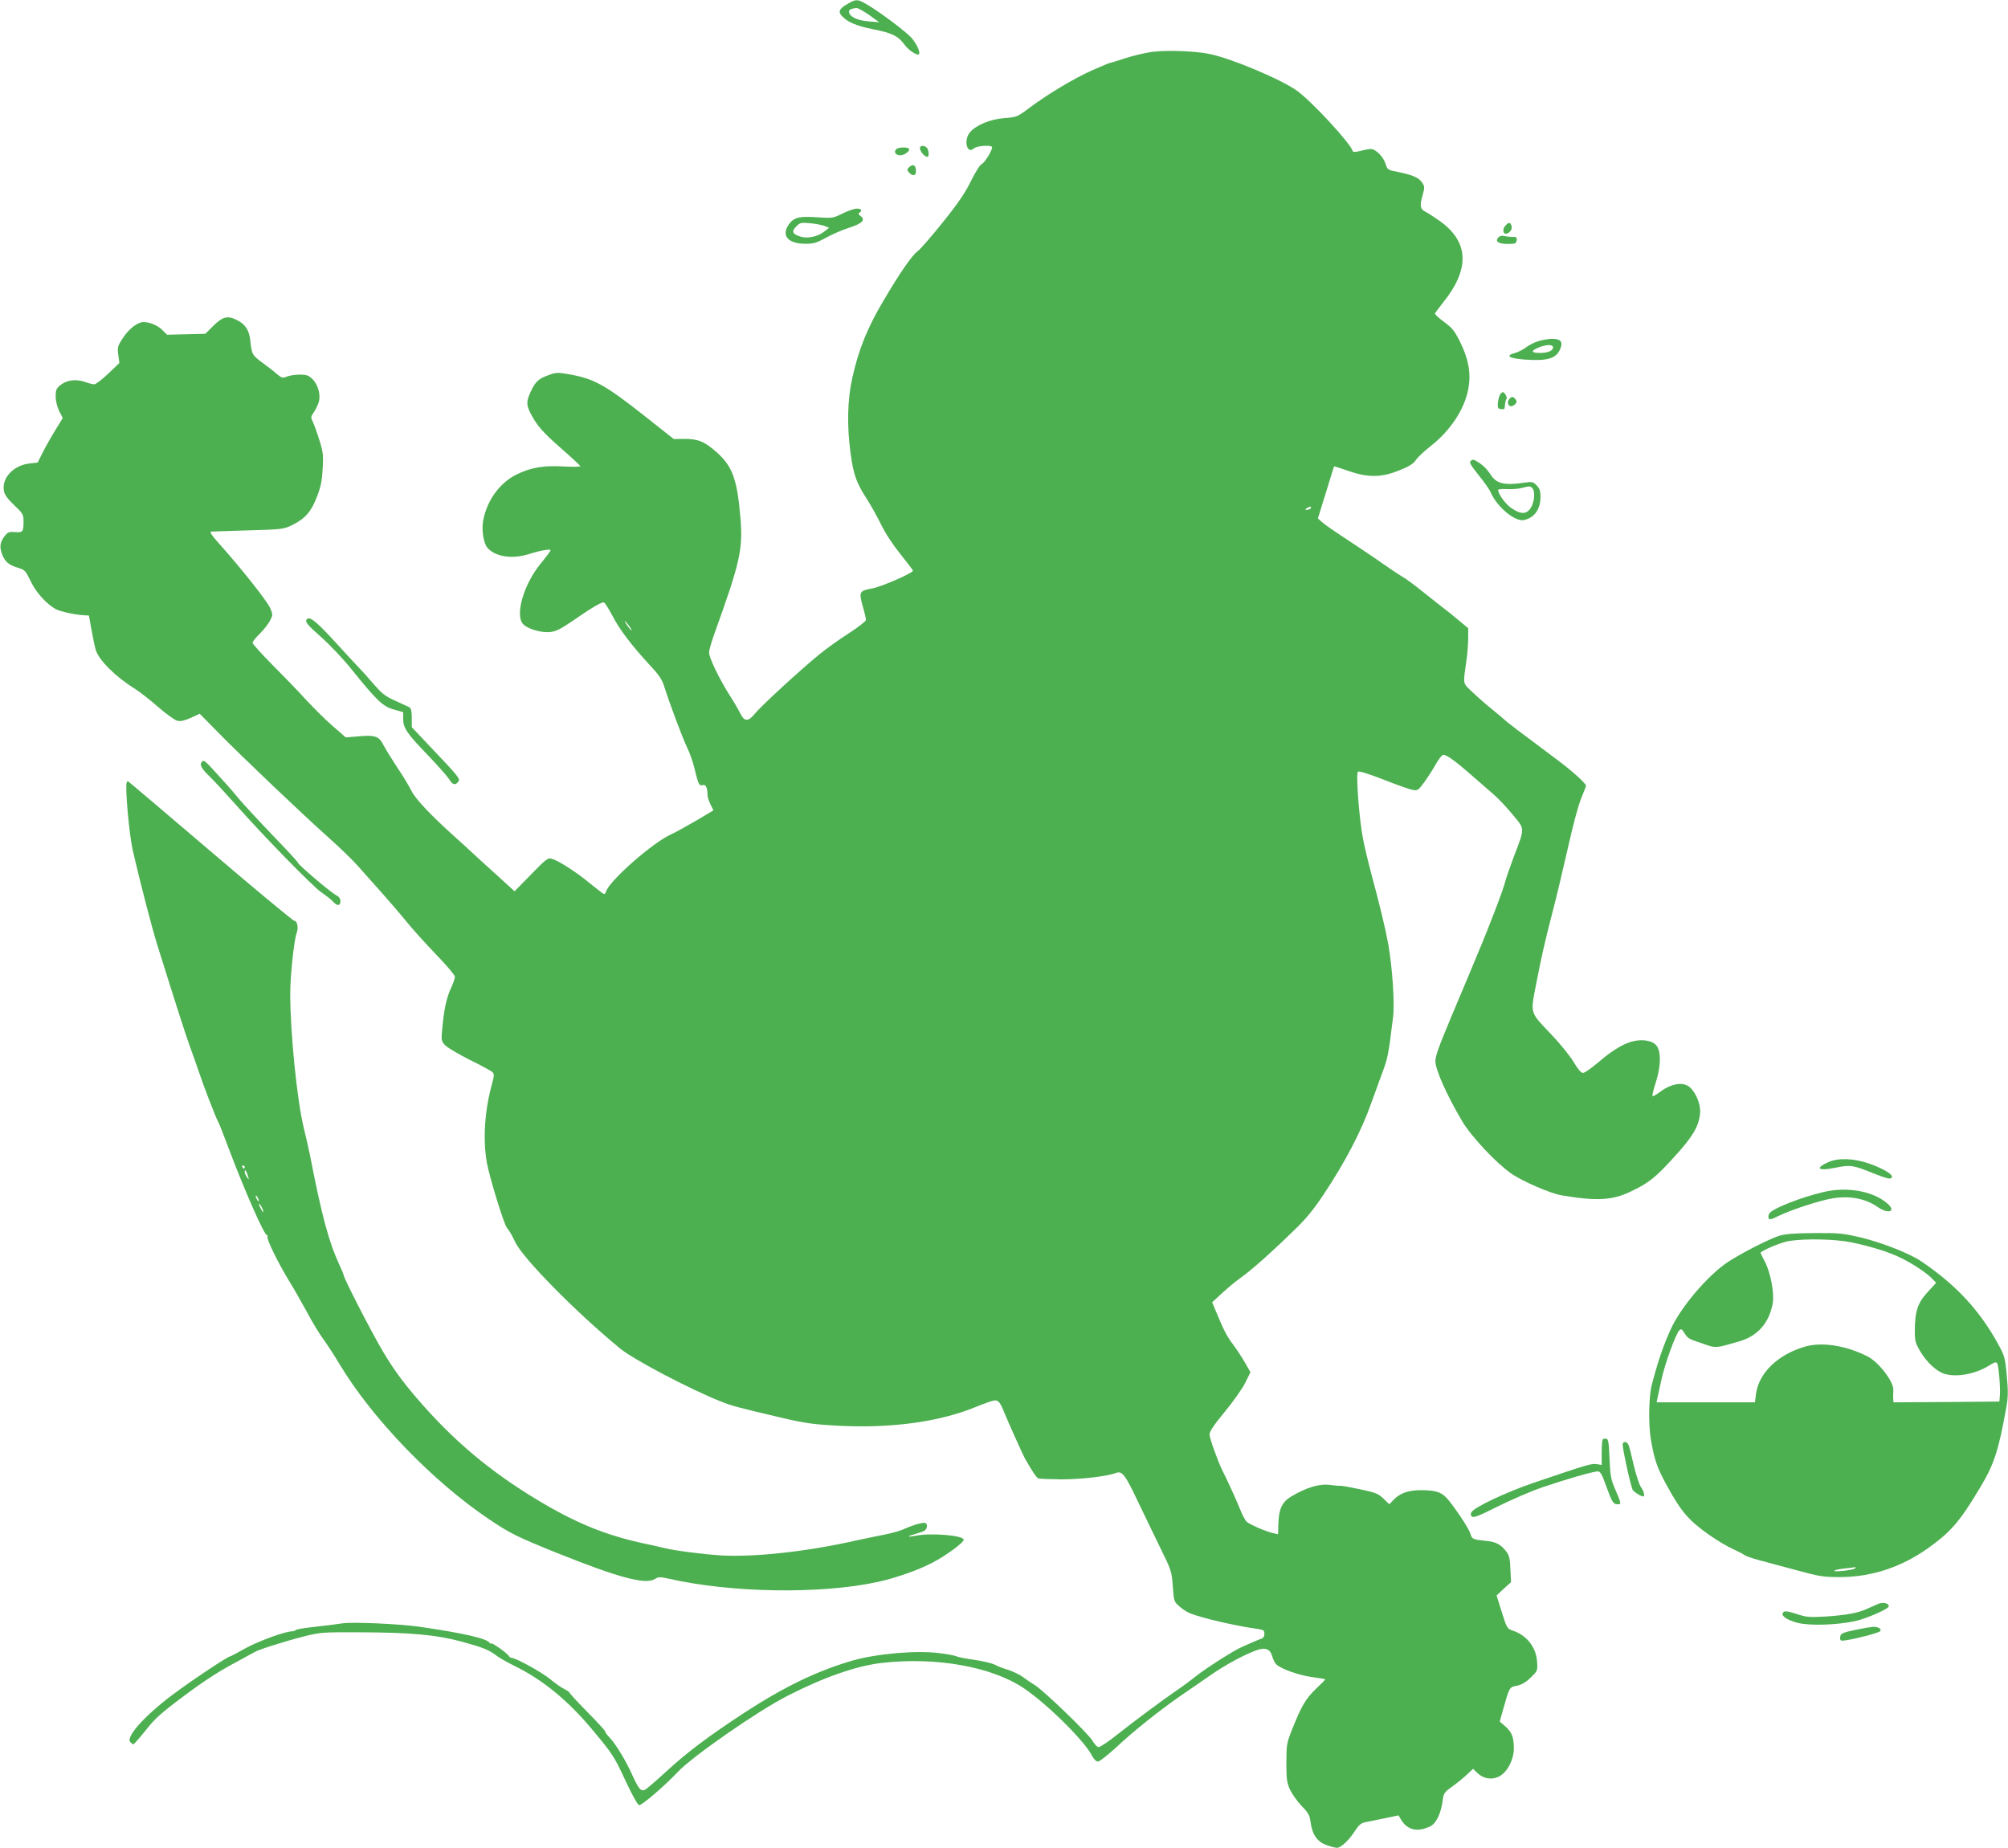 <?xml version="1.0" standalone="no"?>
<!DOCTYPE svg PUBLIC "-//W3C//DTD SVG 20010904//EN"
 "http://www.w3.org/TR/2001/REC-SVG-20010904/DTD/svg10.dtd">
<svg version="1.0" xmlns="http://www.w3.org/2000/svg"
 width="1280pt" height="1178pt" viewBox="0 0 1280 1178"
 preserveAspectRatio="xMidYMid meet">
<g transform="translate(0,1178) scale(0.1,-0.1)"
fill="#4caf50" stroke="none">
<path d="M5406 11757 c-55 -31 -65 -50 -41 -77 37 -41 90 -64 203 -87 122 -24
160 -44 202 -103 22 -30 77 -66 87 -56 11 10 -8 55 -40 97 -30 40 -227 187
-307 230 -44 24 -56 24 -104 -4z m135 -73 l64 -46 -70 6 c-71 6 -117 28 -123
59 -3 14 13 23 49 26 8 0 44 -20 80 -45z"/>
<path d="M7349 11450 c-42 -5 -118 -23 -169 -39 -51 -17 -97 -31 -101 -31 -5
0 -57 -22 -117 -48 -121 -55 -278 -149 -398 -238 -80 -60 -83 -61 -162 -67
-92 -7 -184 -46 -221 -93 -40 -51 -16 -140 27 -100 18 16 102 23 115 10 10
-10 -46 -103 -65 -110 -10 -3 -40 -50 -68 -107 -38 -77 -81 -141 -180 -264
-72 -90 -144 -173 -161 -185 -36 -26 -113 -138 -218 -316 -102 -172 -158 -311
-198 -491 -31 -139 -35 -304 -11 -481 18 -133 37 -188 100 -285 25 -39 67
-113 93 -166 29 -60 77 -132 126 -193 43 -54 79 -101 79 -104 0 -15 -202 -103
-259 -113 -83 -15 -87 -22 -62 -112 12 -40 21 -80 21 -89 0 -8 -47 -45 -107
-84 -60 -38 -147 -100 -194 -139 -123 -101 -369 -327 -407 -375 -43 -52 -66
-52 -93 2 -12 24 -44 79 -72 122 -66 106 -127 234 -127 266 0 15 16 71 36 126
160 444 179 528 165 719 -21 259 -50 341 -155 434 -77 68 -118 84 -211 83
l-60 -1 -182 144 c-260 205 -326 241 -491 270 -67 11 -79 11 -124 -6 -65 -23
-85 -42 -114 -104 -29 -62 -30 -84 -3 -138 41 -80 78 -122 198 -227 66 -58
120 -108 120 -112 1 -4 -45 -5 -101 -2 -131 8 -214 -6 -305 -51 -108 -53 -188
-164 -213 -293 -11 -62 2 -146 28 -175 52 -58 159 -73 268 -38 69 22 134 33
134 23 0 -4 -29 -43 -65 -87 -107 -131 -163 -326 -111 -383 24 -27 98 -52 153
-52 52 0 77 12 197 95 93 64 147 95 165 95 5 0 29 -37 53 -82 46 -90 119 -186
239 -317 61 -65 81 -95 94 -140 35 -110 116 -327 145 -386 16 -33 37 -91 46
-130 25 -104 31 -117 53 -110 20 6 31 -16 31 -63 0 -12 9 -40 19 -60 l19 -38
-111 -66 c-62 -36 -132 -75 -157 -86 -115 -50 -394 -295 -416 -364 -3 -10 -9
-18 -13 -18 -4 0 -44 31 -90 68 -87 73 -203 147 -246 158 -23 6 -38 -6 -130
-101 l-105 -107 -92 84 c-51 46 -124 112 -163 148 -38 36 -97 90 -130 119
-154 139 -246 237 -272 289 -15 30 -55 97 -90 148 -34 52 -74 116 -88 143 -30
59 -54 67 -168 56 l-73 -6 -85 74 c-46 40 -124 118 -174 172 -49 54 -145 153
-213 221 -67 68 -122 129 -122 136 0 8 21 34 46 58 25 25 54 62 65 83 19 37
19 38 1 81 -21 46 -175 241 -310 393 -62 69 -79 93 -65 94 10 1 117 4 238 8
213 6 222 7 276 33 85 42 122 85 159 180 25 65 33 104 37 180 5 86 3 106 -22
185 -15 48 -34 101 -42 116 -12 25 -12 30 5 55 11 15 25 43 32 63 17 48 -1
116 -40 154 -23 22 -37 27 -81 27 -29 -1 -65 -6 -81 -13 -26 -11 -32 -9 -66
19 -20 18 -63 51 -95 74 -60 45 -62 49 -72 141 -8 67 -34 104 -94 131 -54 25
-85 15 -144 -44 l-48 -48 -122 -3 -122 -3 -31 31 c-34 34 -102 58 -137 47 -38
-11 -83 -51 -117 -104 -30 -46 -32 -55 -26 -102 l7 -52 -71 -68 c-39 -37 -79
-68 -89 -68 -10 0 -38 7 -62 16 -55 19 -114 11 -154 -21 -26 -21 -30 -32 -30
-72 0 -30 9 -65 22 -93 l23 -45 -49 -80 c-27 -44 -63 -108 -80 -142 l-31 -62
-55 -6 c-101 -13 -175 -93 -160 -175 5 -25 23 -50 66 -91 55 -52 59 -59 59
-102 0 -67 -4 -73 -54 -69 -37 3 -46 0 -65 -24 -31 -40 -36 -69 -17 -119 19
-48 42 -67 105 -86 39 -12 45 -18 77 -85 34 -72 103 -148 163 -179 29 -14 118
-34 172 -37 l36 -2 16 -90 c9 -50 21 -108 27 -128 19 -66 127 -173 250 -249
30 -19 97 -71 148 -116 52 -45 107 -85 123 -88 20 -5 46 1 86 19 l56 26 116
-118 c149 -152 540 -524 707 -673 72 -64 155 -145 185 -179 30 -34 99 -112
154 -173 55 -62 127 -146 160 -187 33 -41 115 -132 182 -202 68 -70 123 -135
123 -145 0 -10 -11 -41 -24 -70 -29 -61 -45 -134 -56 -252 -8 -84 -8 -87 18
-115 15 -15 86 -57 157 -93 72 -35 136 -70 144 -78 12 -12 12 -22 -2 -72 -48
-174 -60 -356 -33 -508 17 -92 108 -389 127 -412 16 -19 33 -48 53 -91 48
-103 388 -448 669 -679 85 -70 446 -260 641 -337 70 -28 94 -35 391 -105 146
-34 196 -41 355 -50 345 -18 656 25 891 124 44 18 92 35 107 37 27 3 37 -10
70 -92 21 -51 113 -256 125 -277 48 -85 74 -123 86 -128 7 -3 73 -5 146 -6
126 0 293 19 349 41 39 14 58 -10 138 -179 38 -80 103 -213 143 -296 72 -146
74 -152 81 -248 7 -95 8 -98 41 -127 18 -17 50 -37 69 -45 71 -29 285 -79 427
-99 42 -6 47 -10 47 -32 0 -15 -7 -27 -17 -30 -10 -3 -31 -11 -48 -19 -16 -7
-50 -22 -75 -33 -53 -22 -236 -139 -299 -190 -25 -20 -74 -57 -111 -82 -103
-71 -273 -197 -388 -288 -57 -46 -112 -82 -120 -80 -9 2 -26 19 -37 39 -24 44
-310 320 -368 356 -23 14 -58 38 -77 52 -19 15 -62 35 -95 46 -33 10 -64 22
-70 26 -20 13 -82 29 -160 40 -44 6 -87 15 -96 19 -9 5 -58 15 -109 21 -148
19 -399 -3 -555 -47 -226 -66 -430 -164 -689 -332 -232 -152 -365 -252 -502
-378 -61 -56 -120 -107 -131 -113 -27 -14 -41 3 -81 90 -40 91 -105 197 -141
236 -17 18 -31 35 -31 39 0 9 -24 36 -143 158 -48 49 -87 92 -87 96 0 3 -15
13 -32 22 -18 8 -58 36 -89 62 -53 44 -219 136 -245 136 -7 0 -17 6 -21 14
-11 18 -113 90 -113 79 0 -4 -4 -3 -8 3 -19 29 -165 62 -452 104 -129 18 -427
31 -487 21 -32 -5 -111 -15 -176 -22 -65 -7 -120 -16 -123 -21 -3 -4 -14 -8
-24 -8 -43 0 -220 -65 -301 -111 -48 -27 -89 -49 -93 -49 -14 0 -243 -152
-363 -242 -177 -132 -301 -269 -273 -303 7 -8 16 -15 20 -15 4 0 39 40 78 88
58 75 97 110 243 219 114 86 221 156 309 203 74 40 140 76 145 79 18 13 198
70 310 98 106 27 119 28 355 27 334 -1 492 -16 655 -60 138 -38 170 -51 223
-91 19 -14 70 -43 115 -65 177 -87 338 -219 493 -405 132 -158 139 -170 214
-331 40 -86 75 -148 84 -150 16 -3 162 122 246 211 91 98 511 390 700 486 232
119 442 192 603 210 346 39 699 -24 904 -162 146 -98 385 -334 433 -428 13
-24 27 -39 39 -39 10 0 63 42 118 92 108 102 274 234 410 328 49 33 133 92
187 129 94 66 218 133 297 161 55 20 86 7 99 -39 5 -21 18 -44 27 -53 36 -30
141 -67 223 -79 47 -6 86 -13 88 -14 2 -2 -25 -29 -59 -61 -65 -62 -93 -110
-153 -260 -34 -87 -36 -97 -36 -212 0 -106 3 -126 24 -173 14 -28 47 -75 74
-103 42 -43 51 -59 56 -100 10 -80 42 -127 101 -148 28 -10 58 -18 67 -18 25
0 77 48 114 106 26 40 40 52 66 57 18 4 73 15 123 25 l90 19 17 -29 c40 -65
104 -80 185 -41 37 17 68 81 79 162 6 49 10 55 63 93 31 22 73 57 93 76 l38
36 29 -28 c40 -38 98 -45 144 -17 49 30 87 106 87 174 0 73 -13 105 -55 142
l-35 30 21 75 c41 145 40 144 87 153 30 6 57 21 89 52 45 44 45 44 41 102 -6
92 -65 167 -153 197 -38 13 -39 15 -72 119 l-33 106 46 43 46 42 -4 82 c-2 64
-8 89 -24 110 -34 46 -66 64 -124 70 -89 9 -97 12 -105 41 -7 30 -75 135 -136
213 -45 57 -79 70 -184 70 -79 0 -135 -21 -174 -64 l-25 -26 -37 36 c-33 32
-48 38 -150 60 -63 13 -118 23 -124 22 -5 -1 -34 1 -63 5 -70 10 -152 -14
-254 -75 -56 -35 -76 -78 -79 -172 l-2 -67 -31 7 c-40 8 -146 53 -168 72 -9 7
-29 44 -43 80 -23 58 -88 200 -116 254 -25 50 -79 201 -79 223 0 19 29 62 96
143 53 64 112 148 131 185 l34 69 -32 56 c-17 31 -52 84 -76 117 -44 58 -61
92 -113 217 l-23 56 63 58 c34 32 88 77 120 99 67 48 184 151 332 295 82 78
129 136 192 230 139 208 245 411 306 585 16 44 43 118 60 165 47 125 49 131
80 385 11 88 -4 313 -30 463 -19 104 -52 242 -114 472 -14 52 -35 140 -46 195
-25 120 -48 421 -34 435 6 6 63 -11 161 -49 83 -33 167 -63 186 -66 33 -7 37
-4 75 47 21 29 54 80 72 112 18 32 39 60 47 63 18 7 75 -34 181 -127 47 -41
109 -95 138 -120 30 -25 85 -83 124 -130 82 -99 82 -82 10 -271 -26 -70 -51
-142 -55 -160 -4 -19 -34 -104 -67 -189 -55 -143 -87 -222 -278 -675 -78 -186
-100 -246 -100 -280 0 -55 73 -218 172 -385 58 -97 218 -267 311 -331 71 -50
250 -127 320 -139 224 -38 324 -33 442 24 114 54 156 87 276 219 118 129 156
192 166 276 6 53 -21 126 -61 166 -42 42 -122 30 -201 -31 -20 -15 -38 -24
-41 -21 -3 3 6 41 20 84 33 100 36 198 6 236 -14 18 -34 28 -65 33 -90 13
-179 -28 -317 -147 -38 -32 -77 -59 -87 -59 -13 0 -33 24 -62 73 -24 39 -87
117 -140 172 -138 145 -134 130 -98 316 36 186 57 277 108 474 22 83 64 261
95 397 31 140 68 280 86 320 16 40 30 75 30 79 0 15 -93 98 -190 170 -254 190
-314 235 -329 250 -9 9 -43 37 -76 64 -33 26 -89 75 -124 108 -71 69 -66 42
-41 222 5 39 9 97 9 130 l0 60 -60 50 c-33 28 -80 66 -106 85 -25 19 -83 66
-130 103 -46 37 -100 77 -120 88 -19 11 -75 48 -123 82 -49 34 -122 84 -162
110 -164 108 -204 136 -230 158 l-27 24 51 165 c28 91 51 166 52 167 1 1 42
-12 91 -29 126 -44 211 -43 326 4 63 25 89 42 105 66 12 18 53 56 91 86 131
102 222 242 244 374 16 96 0 183 -53 291 -36 72 -50 90 -102 128 -34 25 -60
49 -59 54 2 5 24 35 50 68 173 214 168 386 -15 519 -37 26 -79 54 -94 61 -35
18 -39 38 -20 105 14 51 14 57 -2 81 -21 32 -59 49 -151 68 -69 13 -70 14 -83
53 -14 45 -63 94 -93 94 -11 0 -41 -5 -67 -12 -36 -9 -47 -9 -50 1 -17 51
-255 309 -351 380 -97 72 -422 209 -561 237 -95 19 -263 25 -361 14z m1006
-2910 c-3 -5 -14 -10 -23 -10 -15 0 -15 2 -2 10 20 13 33 13 25 0z m-4345
-750 c12 -16 19 -30 16 -30 -2 0 -14 14 -26 30 -12 17 -19 30 -16 30 2 0 14
-13 26 -30z"/>
<path d="M5867 10844 c-13 -14 22 -64 45 -64 12 0 9 45 -4 58 -13 13 -31 16
-41 6z"/>
<path d="M5713 10829 c-18 -18 -3 -39 27 -39 27 0 66 31 53 43 -11 11 -68 8
-80 -4z"/>
<path d="M5795 10714 c-15 -16 -15 -18 4 -38 25 -24 45 -12 39 25 -4 29 -21
34 -43 13z"/>
<path d="M5371 10419 c-61 -30 -63 -31 -165 -24 -114 8 -148 -2 -180 -49 -46
-71 -1 -120 110 -120 51 0 71 6 130 39 38 21 105 50 149 64 84 27 104 50 69
75 -12 9 -14 15 -6 20 21 13 13 26 -16 26 -16 0 -57 -14 -91 -31z m-116 -79
l30 -12 -29 -23 c-40 -32 -103 -47 -148 -35 -56 16 -65 34 -33 66 25 25 31 26
89 21 34 -3 75 -11 91 -17z"/>
<path d="M9595 10340 c-17 -18 -15 -50 3 -50 23 0 44 28 38 48 -9 27 -18 28
-41 2z"/>
<path d="M9551 10266 c-22 -26 1 -41 61 -41 47 0 53 2 56 23 3 19 -1 22 -30
22 -18 0 -42 3 -54 6 -12 3 -26 -1 -33 -10z"/>
<path d="M9800 9603 c-24 -8 -59 -26 -76 -40 -18 -13 -49 -29 -69 -34 -61 -17
-36 -33 61 -41 147 -11 204 6 229 66 20 47 5 66 -53 66 -26 -1 -67 -8 -92 -17z
m100 -38 c0 -21 -33 -35 -84 -35 -50 0 -59 10 -23 28 54 26 107 30 107 7z"/>
<path d="M9561 9262 c-5 -9 -11 -33 -13 -52 -2 -30 0 -35 20 -38 12 -2 22 0
23 5 4 42 7 54 12 59 8 8 -11 44 -23 44 -5 0 -14 -8 -19 -18z"/>
<path d="M9620 9235 c-15 -18 -6 -45 13 -45 8 0 20 7 27 15 10 12 10 18 0 30
-16 19 -24 19 -40 0z"/>
<path d="M9377 8843 c-13 -12 -7 -21 53 -98 34 -41 66 -88 72 -103 40 -94 158
-192 215 -177 66 16 103 70 103 149 0 37 -6 52 -25 72 -23 23 -29 24 -77 17
-128 -19 -179 -7 -216 51 -15 25 -44 56 -65 70 -40 27 -49 30 -60 19z m391
-175 c19 -19 14 -87 -9 -124 -27 -44 -64 -45 -125 -3 -38 26 -84 90 -84 116 0
4 24 7 52 5 29 -2 71 1 93 6 55 14 59 14 73 0z"/>
<path d="M1957 7833 c-16 -15 -2 -33 92 -116 54 -48 141 -140 192 -204 161
-200 200 -237 269 -256 l60 -17 0 -43 c0 -58 24 -93 159 -233 63 -66 123 -134
134 -151 21 -36 38 -41 57 -18 16 19 8 29 -157 203 l-138 146 0 59 c0 43 -5
62 -15 68 -8 4 -49 23 -91 42 -65 29 -85 46 -139 108 -35 41 -73 83 -84 94
-12 12 -79 84 -150 162 -128 140 -170 175 -189 156z"/>
<path d="M1287 6923 c-17 -16 -3 -43 49 -93 31 -30 102 -107 158 -170 182
-206 498 -530 555 -569 31 -21 65 -48 75 -60 26 -28 46 -27 46 4 0 17 -9 29
-30 40 -35 18 -240 193 -240 204 0 5 -73 84 -163 177 -89 93 -184 196 -212
229 -27 33 -66 78 -86 100 -139 154 -138 153 -152 138z"/>
<path d="M808 6793 c-12 -25 15 -330 38 -433 43 -187 120 -487 157 -605 133
-425 180 -570 207 -645 17 -47 42 -116 55 -155 28 -86 108 -294 125 -325 7
-12 37 -88 67 -169 101 -269 231 -564 245 -555 4 3 5 -1 3 -9 -7 -16 66 -165
139 -285 30 -48 80 -137 113 -197 32 -61 79 -138 103 -171 25 -34 72 -106 104
-160 211 -351 597 -750 956 -991 134 -90 180 -112 430 -213 396 -159 566 -204
625 -166 22 14 31 14 87 2 398 -91 969 -100 1333 -21 114 25 254 74 345 121
88 45 207 132 203 149 -5 27 -209 44 -303 25 -59 -11 -64 -5 -8 10 23 7 50 15
58 20 19 9 26 40 10 50 -12 8 -81 -12 -145 -41 -22 -10 -78 -25 -125 -34 -47
-9 -123 -25 -170 -35 -310 -71 -649 -108 -862 -96 -113 7 -300 31 -358 46 -19
5 -78 18 -130 29 -250 54 -436 130 -680 276 -309 186 -542 383 -771 649 -96
112 -151 188 -218 300 -76 129 -251 469 -251 489 0 4 -13 35 -29 69 -66 144
-111 313 -185 693 -8 39 -25 116 -39 172 -43 171 -87 611 -87 858 0 114 25
347 41 387 13 33 4 78 -15 78 -8 0 -249 200 -536 445 -287 245 -523 445 -525
445 -2 0 -5 -3 -7 -7z m752 -2453 c0 -5 -2 -10 -4 -10 -3 0 -8 5 -11 10 -3 6
-1 10 4 10 6 0 11 -4 11 -10z m19 -52 c10 -30 9 -31 -4 -14 -8 11 -15 26 -15
33 0 22 8 14 19 -19z m71 -163 c0 -5 -5 -3 -10 5 -5 8 -10 20 -10 25 0 6 5 3
10 -5 5 -8 10 -19 10 -25z m29 -70 c0 -5 -6 1 -14 15 -8 14 -14 30 -14 35 0 6
6 -1 14 -15 8 -14 14 -29 14 -35z"/>
<path d="M11654 4371 c-88 -40 -64 -58 47 -35 95 19 110 17 241 -36 93 -37
118 -42 118 -20 0 17 -63 53 -142 81 -98 35 -200 39 -264 10z"/>
<path d="M11625 4181 c-144 -34 -317 -102 -344 -134 -7 -9 -11 -24 -7 -32 5
-13 14 -11 63 13 74 37 259 98 342 112 109 19 212 0 291 -55 66 -46 118 -30
65 19 -88 81 -256 113 -410 77z"/>
<path d="M11339 3901 c-64 -21 -237 -109 -324 -166 -126 -83 -297 -283 -363
-425 -47 -101 -86 -216 -123 -360 -19 -76 -22 -252 -5 -350 23 -131 40 -179
104 -295 89 -163 138 -219 267 -310 50 -35 117 -75 149 -89 33 -15 66 -32 74
-38 7 -7 50 -22 95 -34 45 -12 154 -41 242 -65 147 -40 169 -43 275 -43 202 1
389 63 560 184 147 105 205 173 333 388 90 150 117 235 168 520 10 58 10 99 1
194 -10 111 -14 125 -53 196 -119 218 -269 380 -492 531 -74 50 -248 119 -386
152 -114 27 -138 29 -295 28 -133 -1 -184 -5 -227 -18z m462 -41 c127 -26 248
-64 324 -103 74 -37 162 -96 193 -130 l24 -25 -55 -60 c-63 -68 -81 -124 -81
-248 0 -63 4 -77 34 -128 46 -76 108 -132 161 -146 79 -21 195 2 279 55 33 21
44 24 51 14 10 -16 22 -162 17 -209 l-3 -35 -337 -3 -338 -2 -2 27 c0 16 0 38
1 51 4 51 -91 176 -161 213 -138 71 -293 96 -403 64 -174 -51 -296 -170 -312
-306 l-6 -49 -314 0 -313 0 5 23 c3 12 14 67 26 122 21 98 89 287 114 314 11
11 16 9 31 -15 24 -38 26 -39 119 -70 87 -30 78 -30 236 16 114 34 186 116
209 240 12 64 -14 201 -51 269 -16 30 -28 55 -26 56 26 22 138 67 183 74 113
16 289 12 395 -9z m24 -2079 c-13 -11 -143 -25 -132 -14 5 4 34 11 65 14 31 3
61 7 67 8 6 0 6 -2 0 -8z"/>
<path d="M10217 2604 c-4 -4 -7 -42 -7 -85 l0 -78 -32 5 c-34 5 -54 -1 -405
-120 -170 -58 -376 -155 -393 -186 -7 -13 -6 -21 4 -29 10 -8 50 8 167 67 85
42 210 96 279 120 153 52 328 102 355 102 16 0 27 -18 54 -95 37 -102 45 -115
73 -115 24 0 23 6 -14 91 -29 67 -33 86 -38 199 -4 102 -8 125 -20 128 -9 1
-19 0 -23 -4z"/>
<path d="M10344 2576 c-5 -13 45 -247 63 -293 5 -12 53 -43 68 -43 12 0 3 37
-15 60 -10 14 -31 77 -46 140 -14 63 -29 121 -33 129 -11 21 -30 25 -37 7z"/>
<path d="M11975 1556 c-16 -7 -50 -22 -75 -33 -55 -26 -131 -40 -271 -49 -94
-5 -114 -4 -177 17 -56 18 -75 20 -84 11 -20 -20 19 -49 92 -68 76 -19 248
-14 364 11 73 16 216 78 216 95 0 19 -35 28 -65 16z"/>
<path d="M11835 1391 c-93 -19 -105 -25 -105 -53 0 -19 4 -20 43 -14 72 12
201 46 212 57 13 13 -12 29 -45 28 -14 -1 -61 -9 -105 -18z"/>
</g>
</svg>
